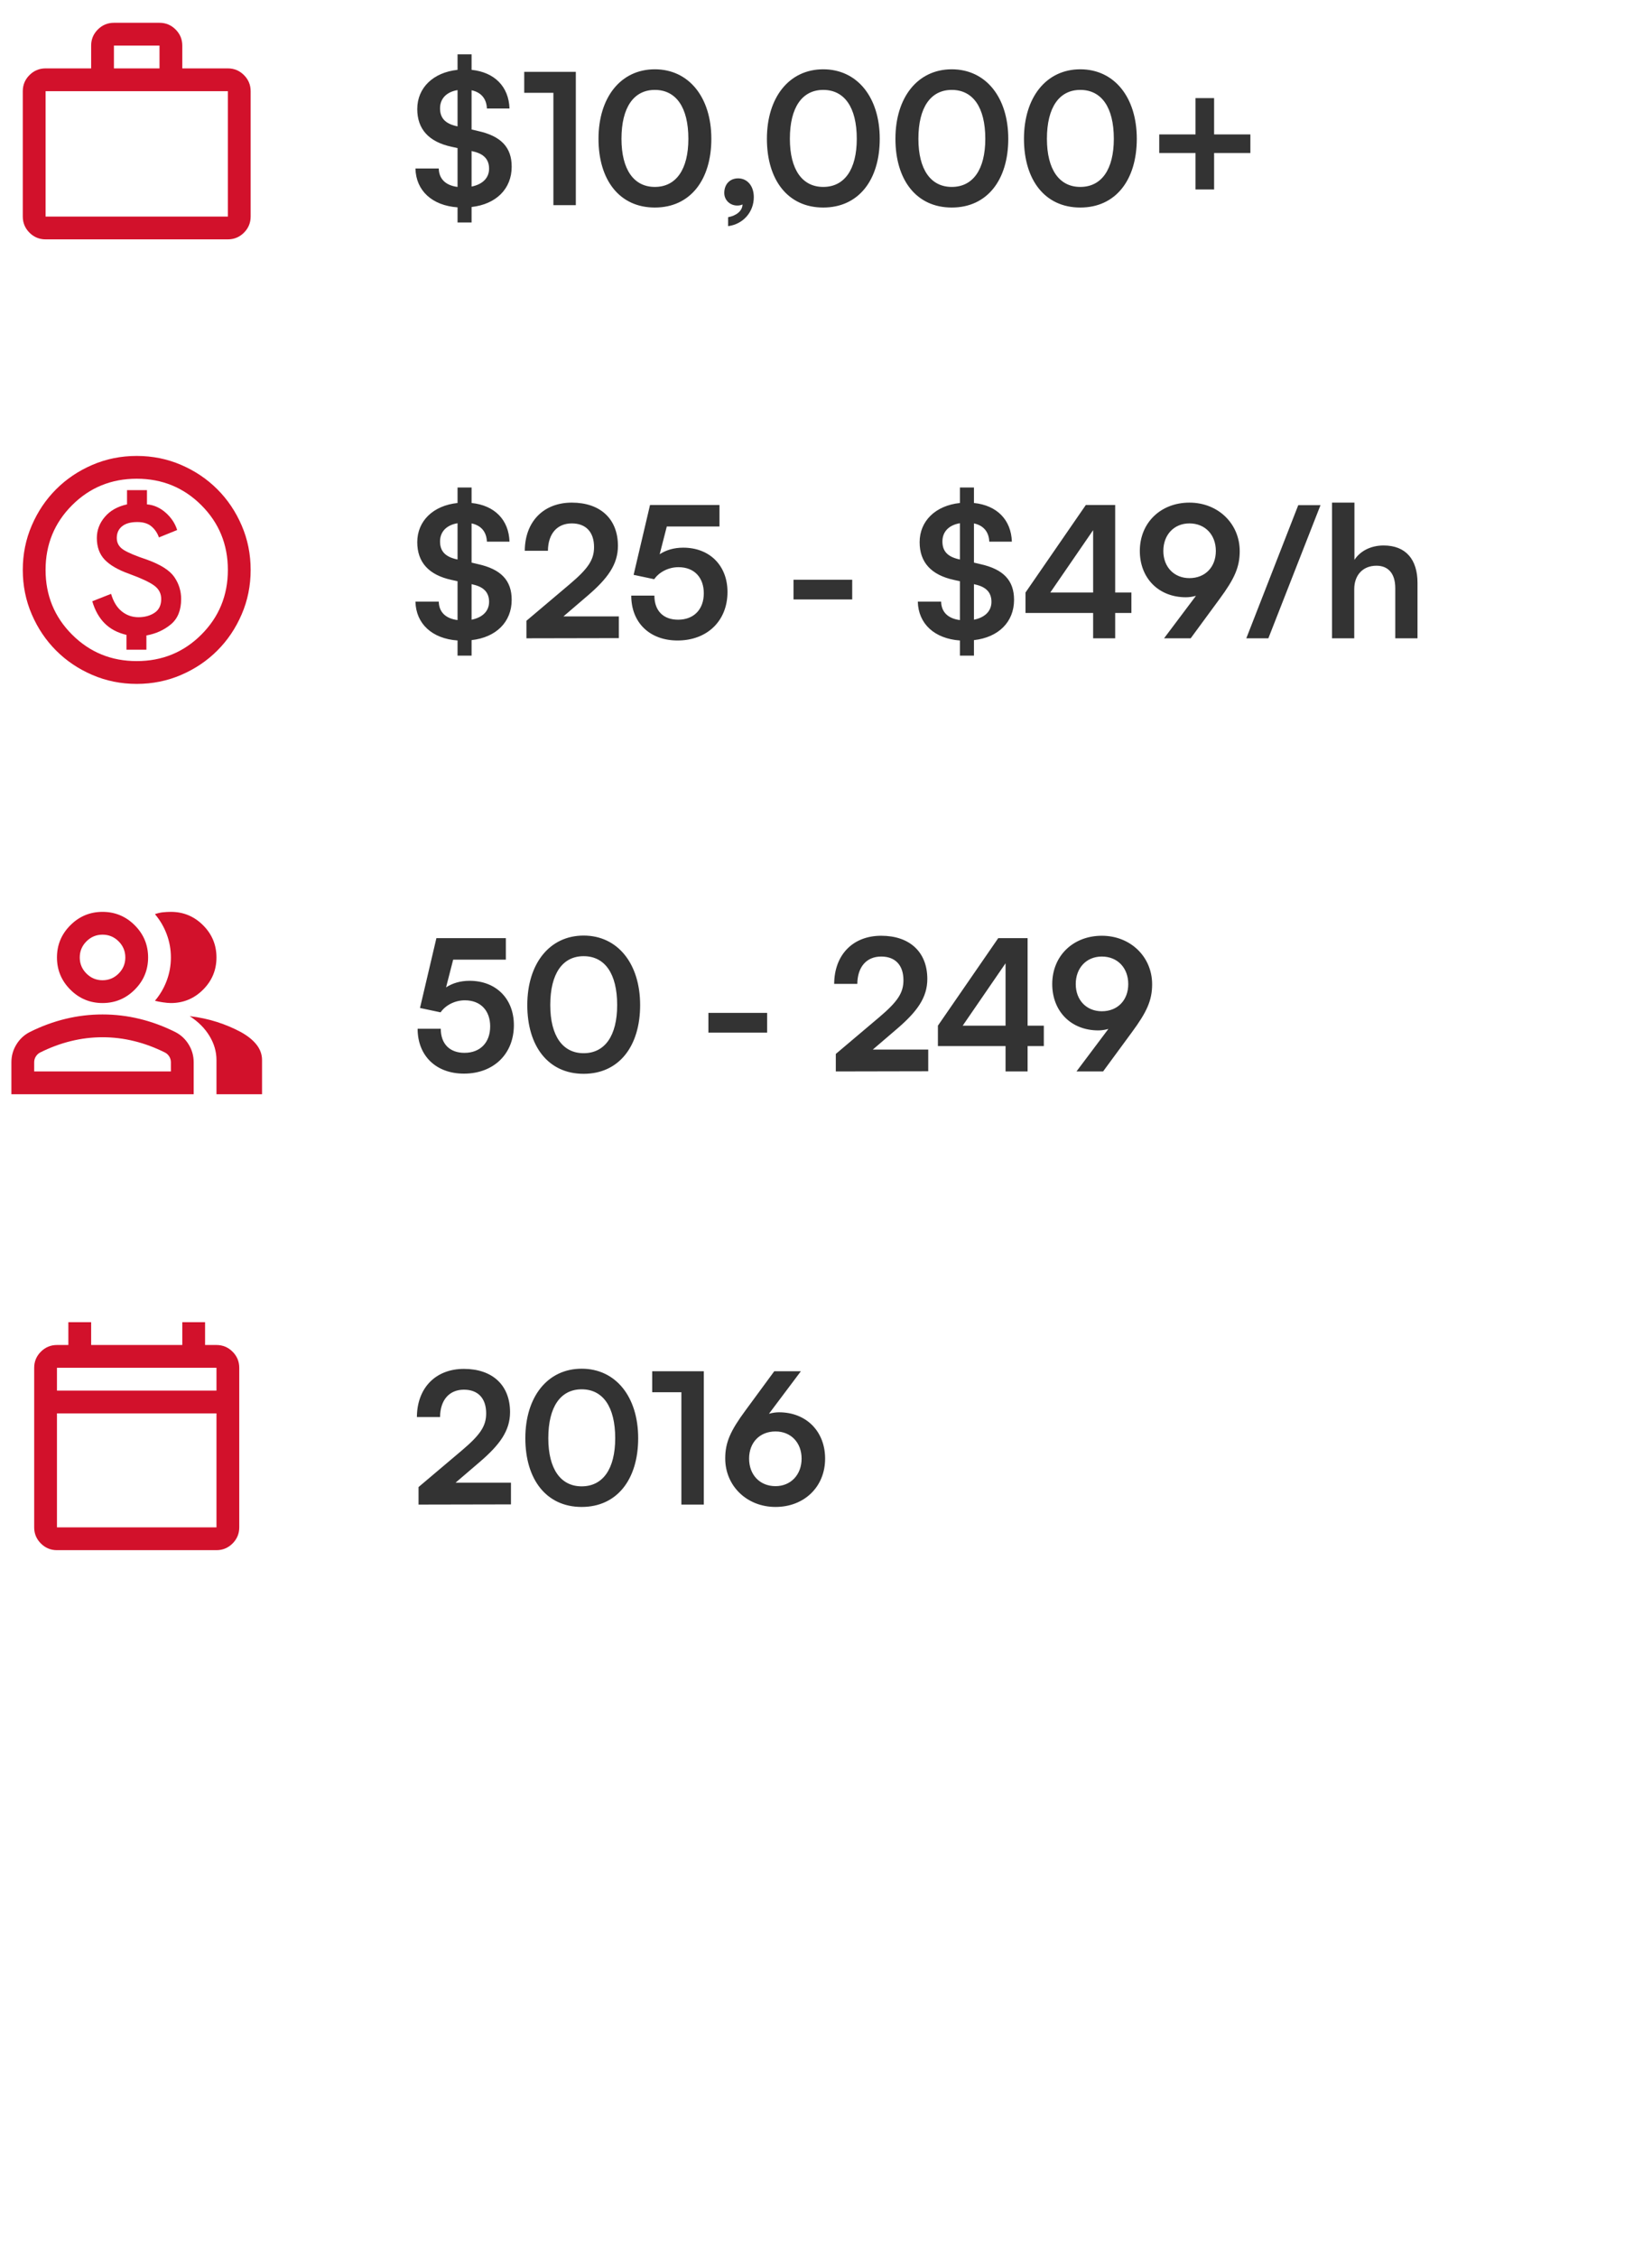<svg xmlns="http://www.w3.org/2000/svg" width="145.0" height="198.0" viewBox="0.0 0.0 145.0 198.0" fill="none">
<rect width="145" height="198" fill="white" />
<mask id="mask0_9622_748" style="mask-type:alpha" maskUnits="userSpaceOnUse" x="0" y="0" width="24" height="24">
<rect width="24" height="24" fill="#D9D9D9" />
</mask>
<g mask="url(#mask0_9622_748)">
<path d="M4 21C3.45 21 2.979 20.804 2.587 20.413C2.196 20.021 2 19.55 2 19V8C2 7.45 2.196 6.979 2.587 6.588C2.979 6.196 3.45 6 4 6H8V4C8 3.45 8.196 2.979 8.588 2.587C8.979 2.196 9.45 2 10 2H14C14.55 2 15.021 2.196 15.412 2.587C15.804 2.979 16 3.45 16 4V6H20C20.55 6 21.021 6.196 21.413 6.588C21.804 6.979 22 7.45 22 8V19C22 19.55 21.804 20.021 21.413 20.413C21.021 20.804 20.55 21 20 21H4ZM4 19H20V8H4V19ZM10 6H14V4H10V6Z" fill="#D2112B" />
</g>
<path d="M40.16 19.52V18.192C37.936 18.032 36.512 16.736 36.464 14.784H38.512C38.528 15.696 39.12 16.272 40.16 16.4V12.992L39.648 12.88C37.632 12.448 36.624 11.328 36.624 9.568C36.624 7.696 38.032 6.352 40.16 6.128V4.768H41.392V6.128C43.408 6.336 44.656 7.6 44.72 9.52H42.736C42.704 8.656 42.224 8.096 41.392 7.92V11.36L41.936 11.488C43.984 11.936 44.912 12.928 44.912 14.624C44.912 16.576 43.536 17.92 41.392 18.16V19.52H40.16ZM40.096 11.072L40.16 11.088V7.904C39.2 8.064 38.624 8.64 38.624 9.504C38.624 10.352 39.072 10.848 40.096 11.072ZM41.504 13.28L41.392 13.248V16.368C42.352 16.176 42.928 15.616 42.928 14.8C42.928 13.984 42.464 13.488 41.504 13.28ZM48.573 8.144H46.013V6.304H50.541V18H48.573V8.144ZM52.532 12.176C52.532 8.544 54.484 6.08 57.476 6.08C60.468 6.08 62.436 8.544 62.436 12.176C62.436 15.792 60.58 18.208 57.476 18.208C54.372 18.208 52.532 15.792 52.532 12.176ZM54.548 12.176C54.548 14.88 55.636 16.4 57.476 16.4C59.332 16.4 60.42 14.88 60.42 12.176C60.42 9.408 59.332 7.888 57.476 7.888C55.636 7.888 54.548 9.408 54.548 12.176ZM66.163 17.296C66.163 18.624 65.203 19.68 63.907 19.84V19.056C64.627 18.928 65.171 18.496 65.171 17.936C65.043 18 64.899 18.032 64.707 18.032C64.083 18.032 63.571 17.568 63.571 16.928C63.571 16.16 64.067 15.648 64.787 15.648C65.587 15.648 66.163 16.304 66.163 17.296ZM67.313 12.176C67.313 8.544 69.265 6.08 72.257 6.08C75.249 6.08 77.217 8.544 77.217 12.176C77.217 15.792 75.361 18.208 72.257 18.208C69.153 18.208 67.313 15.792 67.313 12.176ZM69.329 12.176C69.329 14.88 70.417 16.4 72.257 16.4C74.113 16.4 75.201 14.88 75.201 12.176C75.201 9.408 74.113 7.888 72.257 7.888C70.417 7.888 69.329 9.408 69.329 12.176ZM78.594 12.176C78.594 8.544 80.546 6.08 83.538 6.08C86.53 6.08 88.498 8.544 88.498 12.176C88.498 15.792 86.642 18.208 83.538 18.208C80.434 18.208 78.594 15.792 78.594 12.176ZM80.61 12.176C80.61 14.88 81.698 16.4 83.538 16.4C85.394 16.4 86.482 14.88 86.482 12.176C86.482 9.408 85.394 7.888 83.538 7.888C81.698 7.888 80.61 9.408 80.61 12.176ZM89.876 12.176C89.876 8.544 91.828 6.08 94.82 6.08C97.811 6.08 99.779 8.544 99.779 12.176C99.779 15.792 97.924 18.208 94.82 18.208C91.716 18.208 89.876 15.792 89.876 12.176ZM91.891 12.176C91.891 14.88 92.98 16.4 94.82 16.4C96.675 16.4 97.763 14.88 97.763 12.176C97.763 9.408 96.675 7.888 94.82 7.888C92.98 7.888 91.891 9.408 91.891 12.176ZM101.749 11.792H104.933V8.608H106.565V11.792H109.749V13.424H106.565V16.624H104.933V13.424H101.749V11.792Z" fill="#333333" />
<mask id="mask1_9622_748" style="mask-type:alpha" maskUnits="userSpaceOnUse" x="0" y="38" width="24" height="24">
<rect y="38" width="24" height="24" fill="#D9D9D9" />
</mask>
<g mask="url(#mask1_9622_748)">
<path d="M11.1 57H12.85V55.75C13.683 55.6 14.4 55.275 15 54.775C15.6 54.275 15.9 53.533 15.9 52.55C15.9 51.85 15.7 51.208 15.3 50.625C14.9 50.042 14.1 49.533 12.9 49.1C11.9 48.767 11.208 48.475 10.825 48.225C10.442 47.975 10.25 47.633 10.25 47.2C10.25 46.767 10.404 46.425 10.713 46.175C11.021 45.925 11.467 45.8 12.05 45.8C12.583 45.8 13 45.929 13.3 46.188C13.6 46.446 13.817 46.767 13.95 47.15L15.55 46.5C15.367 45.917 15.029 45.408 14.537 44.975C14.046 44.542 13.5 44.3 12.9 44.25V43H11.15V44.25C10.317 44.433 9.667 44.8 9.2 45.35C8.733 45.9 8.5 46.517 8.5 47.2C8.5 47.983 8.729 48.617 9.188 49.1C9.646 49.583 10.367 50 11.35 50.35C12.4 50.733 13.129 51.075 13.537 51.375C13.946 51.675 14.15 52.067 14.15 52.55C14.15 53.1 13.954 53.504 13.562 53.763C13.171 54.021 12.7 54.15 12.15 54.15C11.6 54.15 11.113 53.979 10.688 53.638C10.262 53.296 9.95 52.783 9.75 52.1L8.1 52.75C8.333 53.55 8.696 54.196 9.188 54.688C9.679 55.179 10.317 55.517 11.1 55.7V57ZM12 60C10.617 60 9.317 59.737 8.1 59.212C6.883 58.688 5.825 57.975 4.925 57.075C4.025 56.175 3.312 55.117 2.788 53.9C2.263 52.683 2 51.383 2 50C2 48.617 2.263 47.317 2.788 46.1C3.312 44.883 4.025 43.825 4.925 42.925C5.825 42.025 6.883 41.312 8.1 40.788C9.317 40.263 10.617 40 12 40C13.383 40 14.683 40.263 15.9 40.788C17.117 41.312 18.175 42.025 19.075 42.925C19.975 43.825 20.688 44.883 21.212 46.1C21.738 47.317 22 48.617 22 50C22 51.383 21.738 52.683 21.212 53.9C20.688 55.117 19.975 56.175 19.075 57.075C18.175 57.975 17.117 58.688 15.9 59.212C14.683 59.737 13.383 60 12 60ZM12 58C14.233 58 16.125 57.225 17.675 55.675C19.225 54.125 20 52.233 20 50C20 47.767 19.225 45.875 17.675 44.325C16.125 42.775 14.233 42 12 42C9.767 42 7.875 42.775 6.325 44.325C4.775 45.875 4 47.767 4 50C4 52.233 4.775 54.125 6.325 55.675C7.875 57.225 9.767 58 12 58Z" fill="#D2112B" />
</g>
<path d="M40.16 57.52V56.192C37.936 56.032 36.512 54.736 36.464 52.784H38.512C38.528 53.696 39.12 54.272 40.16 54.4V50.992L39.648 50.88C37.632 50.448 36.624 49.328 36.624 47.568C36.624 45.696 38.032 44.352 40.16 44.128V42.768H41.392V44.128C43.408 44.336 44.656 45.6 44.72 47.52H42.736C42.704 46.656 42.224 46.096 41.392 45.92V49.36L41.936 49.488C43.984 49.936 44.912 50.928 44.912 52.624C44.912 54.576 43.536 55.92 41.392 56.16V57.52H40.16ZM40.096 49.072L40.16 49.088V45.904C39.2 46.064 38.624 46.64 38.624 47.504C38.624 48.352 39.072 48.848 40.096 49.072ZM41.504 51.28L41.392 51.248V54.368C42.352 54.176 42.928 53.616 42.928 52.8C42.928 51.984 42.464 51.488 41.504 51.28ZM54.317 55.984L46.205 56V54.464L50.029 51.232C51.613 49.888 52.141 49.12 52.141 48C52.141 46.672 51.421 45.92 50.189 45.92C48.909 45.92 48.109 46.816 48.093 48.32H46.061C46.077 45.76 47.709 44.096 50.189 44.096C52.685 44.096 54.237 45.52 54.237 47.888C54.237 49.52 53.341 50.752 51.565 52.272L49.453 54.08H54.317V55.984ZM59.47 56.192C57.022 56.192 55.406 54.624 55.406 52.256H57.438C57.438 53.584 58.222 54.368 59.518 54.368C60.894 54.368 61.774 53.472 61.774 52.048C61.774 50.688 60.958 49.76 59.55 49.76C58.654 49.76 57.838 50.208 57.422 50.816L55.614 50.432L57.054 44.304H63.15V46.192H58.526L57.902 48.624C58.462 48.256 59.166 48.048 59.966 48.048C62.302 48.048 63.854 49.632 63.854 51.936C63.854 54.464 62.078 56.192 59.47 56.192ZM69.648 52.592V50.864H74.8V52.592H69.648ZM84.254 57.52V56.192C82.03 56.032 80.606 54.736 80.558 52.784H82.606C82.622 53.696 83.214 54.272 84.254 54.4V50.992L83.742 50.88C81.726 50.448 80.718 49.328 80.718 47.568C80.718 45.696 82.126 44.352 84.254 44.128V42.768H85.486V44.128C87.502 44.336 88.75 45.6 88.814 47.52H86.83C86.798 46.656 86.318 46.096 85.486 45.92V49.36L86.03 49.488C88.078 49.936 89.006 50.928 89.006 52.624C89.006 54.576 87.63 55.92 85.486 56.16V57.52H84.254ZM84.19 49.072L84.254 49.088V45.904C83.294 46.064 82.718 46.64 82.718 47.504C82.718 48.352 83.166 48.848 84.19 49.072ZM85.598 51.28L85.486 51.248V54.368C86.446 54.176 87.022 53.616 87.022 52.8C87.022 51.984 86.558 51.488 85.598 51.28ZM99.306 53.776H97.882V56H95.947V53.776H90.01V51.984L95.306 44.304H97.882V51.984H99.306V53.776ZM92.186 51.984H95.947V46.512L92.186 51.984ZM107.037 52.56L104.509 56H102.173L104.973 52.272C104.685 52.352 104.381 52.4 104.093 52.4C101.677 52.4 100.045 50.704 100.045 48.336C100.045 45.84 101.901 44.096 104.397 44.096C106.925 44.096 108.813 45.952 108.813 48.352C108.813 49.76 108.349 50.784 107.037 52.56ZM106.717 48.336C106.717 46.912 105.773 45.92 104.397 45.92C103.053 45.92 102.109 46.912 102.109 48.336C102.109 49.744 103.053 50.72 104.397 50.72C105.789 50.72 106.717 49.744 106.717 48.336ZM111.327 56H109.391L113.951 44.32H115.903L111.327 56ZM118.866 56H116.914V44.096H118.882V49.12C119.378 48.352 120.306 47.856 121.442 47.856C123.394 47.856 124.418 49.088 124.418 51.136V56H122.466V51.6C122.466 50.272 121.81 49.632 120.818 49.632C119.586 49.632 118.866 50.496 118.866 51.68V56Z" fill="#333333" />
<mask id="mask2_9622_748" style="mask-type:alpha" maskUnits="userSpaceOnUse" x="0" y="76" width="24" height="24">
<rect y="76" width="24" height="24" fill="#D9D9D9" />
</mask>
<g mask="url(#mask2_9622_748)">
<path d="M1 96V93.2C1 92.633 1.146 92.112 1.438 91.638C1.729 91.162 2.117 90.8 2.6 90.55C3.633 90.033 4.683 89.646 5.75 89.388C6.817 89.129 7.9 89 9 89C10.1 89 11.183 89.129 12.25 89.388C13.317 89.646 14.367 90.033 15.4 90.55C15.883 90.8 16.271 91.162 16.562 91.638C16.854 92.112 17 92.633 17 93.2V96H1ZM19 96V93C19 92.267 18.796 91.562 18.387 90.888C17.979 90.213 17.4 89.633 16.65 89.15C17.5 89.25 18.3 89.421 19.05 89.662C19.8 89.904 20.5 90.2 21.15 90.55C21.75 90.883 22.208 91.254 22.525 91.662C22.842 92.071 23 92.517 23 93V96H19ZM9 88C7.9 88 6.958 87.608 6.175 86.825C5.392 86.042 5 85.1 5 84C5 82.9 5.392 81.958 6.175 81.175C6.958 80.392 7.9 80 9 80C10.1 80 11.042 80.392 11.825 81.175C12.608 81.958 13 82.9 13 84C13 85.1 12.608 86.042 11.825 86.825C11.042 87.608 10.1 88 9 88ZM19 84C19 85.1 18.608 86.042 17.825 86.825C17.042 87.608 16.1 88 15 88C14.817 88 14.583 87.979 14.3 87.938C14.017 87.896 13.783 87.85 13.6 87.8C14.05 87.267 14.396 86.675 14.637 86.025C14.879 85.375 15 84.7 15 84C15 83.3 14.879 82.625 14.637 81.975C14.396 81.325 14.05 80.733 13.6 80.2C13.833 80.117 14.067 80.062 14.3 80.037C14.533 80.013 14.767 80 15 80C16.1 80 17.042 80.392 17.825 81.175C18.608 81.958 19 82.9 19 84ZM3 94H15V93.2C15 93.017 14.954 92.85 14.863 92.7C14.771 92.55 14.65 92.433 14.5 92.35C13.6 91.9 12.692 91.562 11.775 91.338C10.858 91.112 9.933 91 9 91C8.067 91 7.142 91.112 6.225 91.338C5.308 91.562 4.4 91.9 3.5 92.35C3.35 92.433 3.229 92.55 3.138 92.7C3.046 92.85 3 93.017 3 93.2V94ZM9 86C9.55 86 10.021 85.804 10.412 85.412C10.804 85.021 11 84.55 11 84C11 83.45 10.804 82.979 10.412 82.588C10.021 82.196 9.55 82 9 82C8.45 82 7.979 82.196 7.588 82.588C7.196 82.979 7 83.45 7 84C7 84.55 7.196 85.021 7.588 85.412C7.979 85.804 8.45 86 9 86Z" fill="#D2112B" />
</g>
<path d="M40.72 94.192C38.272 94.192 36.656 92.624 36.656 90.256H38.688C38.688 91.584 39.472 92.368 40.768 92.368C42.144 92.368 43.024 91.472 43.024 90.048C43.024 88.688 42.208 87.76 40.8 87.76C39.904 87.76 39.088 88.208 38.672 88.816L36.864 88.432L38.304 82.304H44.4V84.192H39.776L39.152 86.624C39.712 86.256 40.416 86.048 41.216 86.048C43.552 86.048 45.104 87.632 45.104 89.936C45.104 92.464 43.328 94.192 40.72 94.192ZM46.282 88.176C46.282 84.544 48.234 82.08 51.226 82.08C54.218 82.08 56.186 84.544 56.186 88.176C56.186 91.792 54.33 94.208 51.226 94.208C48.122 94.208 46.282 91.792 46.282 88.176ZM48.298 88.176C48.298 90.88 49.386 92.4 51.226 92.4C53.082 92.4 54.17 90.88 54.17 88.176C54.17 85.408 53.082 83.888 51.226 83.888C49.386 83.888 48.298 85.408 48.298 88.176ZM62.179 90.592V88.864H67.332V90.592H62.179ZM81.473 93.984L73.361 94V92.464L77.185 89.232C78.769 87.888 79.297 87.12 79.297 86C79.297 84.672 78.577 83.92 77.345 83.92C76.065 83.92 75.265 84.816 75.249 86.32H73.217C73.233 83.76 74.865 82.096 77.345 82.096C79.841 82.096 81.393 83.52 81.393 85.888C81.393 87.52 80.497 88.752 78.721 90.272L76.609 92.08H81.473V93.984ZM91.619 91.776H90.195V94H88.259V91.776H82.323V89.984L87.619 82.304H90.195V89.984H91.619V91.776ZM84.499 89.984H88.259V84.512L84.499 89.984ZM99.349 90.56L96.821 94H94.485L97.285 90.272C96.997 90.352 96.693 90.4 96.405 90.4C93.989 90.4 92.357 88.704 92.357 86.336C92.357 83.84 94.213 82.096 96.709 82.096C99.237 82.096 101.125 83.952 101.125 86.352C101.125 87.76 100.661 88.784 99.349 90.56ZM99.029 86.336C99.029 84.912 98.085 83.92 96.709 83.92C95.365 83.92 94.421 84.912 94.421 86.336C94.421 87.744 95.365 88.72 96.709 88.72C98.101 88.72 99.029 87.744 99.029 86.336Z" fill="#333333" />
<mask id="mask3_9622_748" style="mask-type:alpha" maskUnits="userSpaceOnUse" x="0" y="114" width="24" height="24">
<rect y="114" width="24" height="24" fill="#D9D9D9" />
</mask>
<g mask="url(#mask3_9622_748)">
<path d="M5 136C4.45 136 3.979 135.804 3.587 135.413C3.196 135.021 3 134.55 3 134V120C3 119.45 3.196 118.979 3.587 118.588C3.979 118.196 4.45 118 5 118H6V116H8V118H16V116H18V118H19C19.55 118 20.021 118.196 20.413 118.588C20.804 118.979 21 119.45 21 120V134C21 134.55 20.804 135.021 20.413 135.413C20.021 135.804 19.55 136 19 136H5ZM5 134H19V124H5V134ZM5 122H19V120H5V122Z" fill="#D2112B" />
</g>
<path d="M44.848 131.984L36.736 132V130.464L40.56 127.232C42.144 125.888 42.672 125.12 42.672 124C42.672 122.672 41.952 121.92 40.72 121.92C39.44 121.92 38.64 122.816 38.624 124.32H36.592C36.608 121.76 38.24 120.096 40.72 120.096C43.216 120.096 44.768 121.52 44.768 123.888C44.768 125.52 43.872 126.752 42.096 128.272L39.984 130.08H44.848V131.984ZM46.11 126.176C46.11 122.544 48.062 120.08 51.054 120.08C54.046 120.08 56.014 122.544 56.014 126.176C56.014 129.792 54.158 132.208 51.054 132.208C47.95 132.208 46.11 129.792 46.11 126.176ZM48.126 126.176C48.126 128.88 49.214 130.4 51.054 130.4C52.91 130.4 53.998 128.88 53.998 126.176C53.998 123.408 52.91 121.888 51.054 121.888C49.214 121.888 48.126 123.408 48.126 126.176ZM59.807 122.144H57.247V120.304H61.775V132H59.807V122.144ZM65.43 123.744L67.958 120.304H70.294L67.494 124.032C67.782 123.952 68.086 123.904 68.374 123.904C70.79 123.904 72.422 125.6 72.422 127.968C72.422 130.464 70.566 132.208 68.07 132.208C65.542 132.208 63.654 130.352 63.654 127.952C63.654 126.544 64.118 125.52 65.43 123.744ZM65.75 127.968C65.75 129.392 66.694 130.384 68.07 130.384C69.398 130.384 70.358 129.392 70.358 127.968C70.358 126.56 69.414 125.584 68.07 125.584C66.678 125.584 65.75 126.56 65.75 127.968Z" fill="#333333" />
</svg>